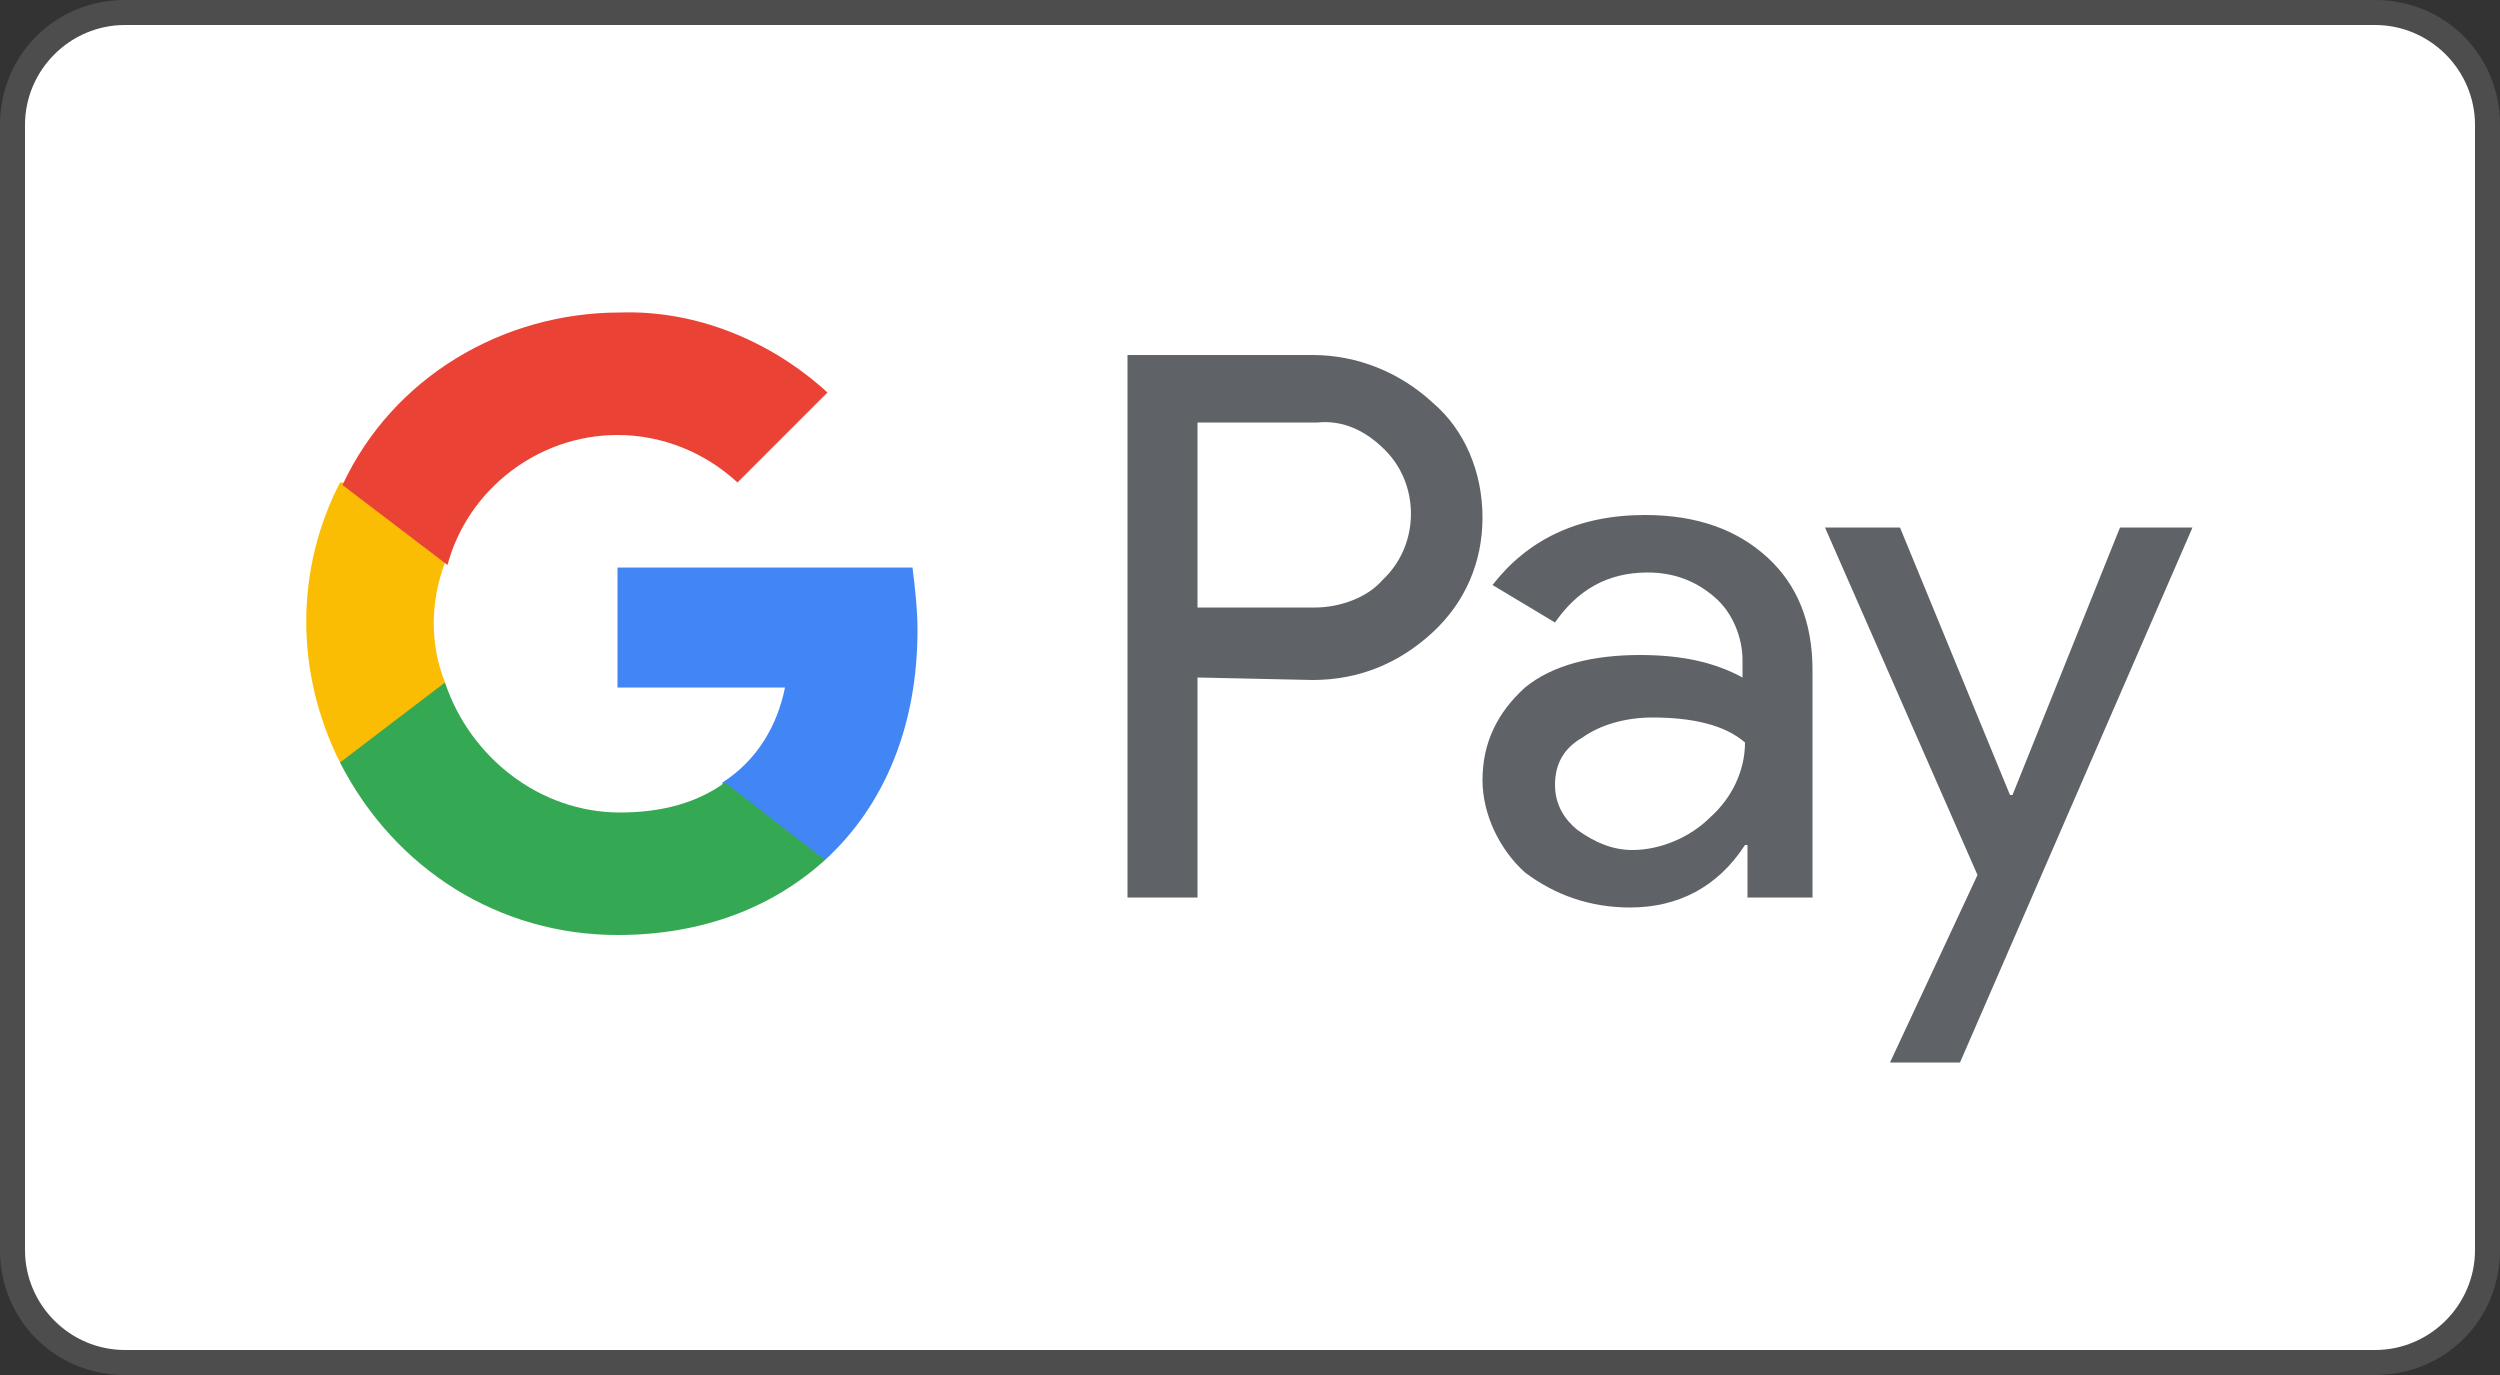 <?xml version="1.0" encoding="utf-8"?>
<!-- Generator: Adobe Illustrator 24.0.2, SVG Export Plug-In . SVG Version: 6.00 Build 0)  -->
<svg version="1.1" id="Layer_1" xmlns="http://www.w3.org/2000/svg" xmlns:xlink="http://www.w3.org/1999/xlink" x="0px" y="0px"
	 viewBox="0 0 100 55" style="enable-background:new 0 0 100 55;" xml:space="preserve">
<rect x="0" y="0" width="100" height="55" fill="#333333" stroke="none"/>
<style type="text/css">
	.st0{fill:#FFFFFF;}
	.st1{fill:#4D4D4D;}
	.st2{fill:#5F6368;}
	.st3{fill:#4285F4;}
	.st4{fill:#34A853;}
	.st5{fill:#FBBC04;}
	.st6{fill:#EA4335;}
	.st7{fill:#2566AF;}
	.st8{fill:#E6A540;}
	.st9{fill:#253B80;}
	.st10{fill:#179BD7;}
	.st11{fill:#222D65;}
	.st12{fill:#231F20;}
	.st13{fill:#F79410;}
	.st14{fill:#FF5F00;}
	.st15{fill:#EB001B;}
	.st16{fill:#F79E1B;}
	.st17{fill:#862165;}
	.st18{fill:#6C6BBD;}
	.st19{fill:#D32011;}
	.st20{fill:#0099DF;}
	.st21{fill:#131309;}
	.st22{fill:#F7931A;}
	.st23{fill:url(#SVGID_1_);}
	.st24{fill:#008AC9;}
	.st25{fill:#E3001B;}
	.st26{fill:#333333;}
	.st27{fill:#164193;}
	.st28{fill-rule:evenodd;clip-rule:evenodd;fill:#87BE57;}
</style>
<g>
	<path class="st0" d="M5,54.5c-2.5,0-4.5-2-4.5-4.5V5c0-2.5,2-4.5,4.5-4.5h90c2.5,0,4.5,2,4.5,4.5v45c0,2.5-2,4.5-4.5,4.5H5z"/>
	<path class="st1" d="M95,1c2.2,0,4,1.8,4,4v45c0,2.2-1.8,4-4,4H5c-2.2,0-4-1.8-4-4V5c0-2.2,1.8-4,4-4H95 M95,0H5C2.2,0,0,2.2,0,5
		v45c0,2.8,2.2,5,5,5h90c2.8,0,5-2.2,5-5V5C100,2.2,97.8,0,95,0L95,0z"/>
</g>
<g>
	<g>
		<path class="st2" d="M47.9,27.1v8.8h-2.8V14.2h7.4c1.8,0,3.5,0.7,4.8,1.9c1.3,1.1,2,2.8,2,4.6s-0.7,3.4-2,4.6
			c-1.3,1.2-2.9,1.9-4.8,1.9L47.9,27.1L47.9,27.1z M47.9,16.8v7.5h4.7c1,0,2.1-0.4,2.7-1.1c1.5-1.4,1.5-3.8,0.1-5.2L55.4,18
			c-0.8-0.8-1.7-1.2-2.7-1.1H47.9L47.9,16.8z"/>
		<path class="st2" d="M65.8,20.6c2.1,0,3.7,0.6,4.9,1.7c1.2,1.1,1.8,2.6,1.8,4.5v9.1h-2.6v-2.1h-0.1c-1.1,1.7-2.7,2.5-4.6,2.5
			c-1.6,0-3-0.5-4.2-1.4c-1-0.9-1.7-2.3-1.7-3.7c0-1.5,0.6-2.7,1.7-3.7c1.1-0.9,2.7-1.3,4.6-1.3c1.7,0,3,0.3,4.1,0.9v-0.7
			c0-0.9-0.4-1.9-1.1-2.5c-0.8-0.7-1.7-1-2.7-1c-1.6,0-2.8,0.7-3.7,2l-2.5-1.5C61.1,21.6,63.1,20.6,65.8,20.6z M62.2,31.4
			c0,0.8,0.4,1.4,0.9,1.8c0.7,0.5,1.4,0.8,2.2,0.8c1.1,0,2.3-0.5,3.1-1.3c0.9-0.8,1.4-1.9,1.4-3c-0.8-0.7-2.1-1-3.7-1
			c-1.1,0-2.1,0.3-2.8,0.8C62.6,29.9,62.2,30.5,62.2,31.4z"/>
		<path class="st2" d="M87.7,21.1l-9.3,21.4h-2.8l3.5-7.5l-6.1-13.9h3l4.4,10.7h0.1l4.3-10.7L87.7,21.1L87.7,21.1z"/>
	</g>
	<g>
		<path class="st3" d="M36.7,25.2c0-0.8-0.1-1.7-0.2-2.5H24.7v4.8h6.7c-0.3,1.5-1.1,2.9-2.5,3.8v3.1H33C35.4,32.2,36.7,29,36.7,25.2
			z"/>
		<path class="st4" d="M24.7,37.4c3.4,0,6.2-1.1,8.3-3L29,31.3c-1.1,0.8-2.5,1.2-4.2,1.2c-3.2,0-6-2.2-7-5.2h-4.2v3.2
			C15.8,34.8,20,37.4,24.7,37.4z"/>
		<path class="st5" d="M17.8,27.3c-0.6-1.5-0.6-3.2,0-4.8v-3.2h-4.2c-1.8,3.5-1.8,7.6,0,11.2L17.8,27.3z"/>
		<path class="st6" d="M24.7,17.4c1.8,0,3.5,0.7,4.8,1.9l0,0l3.6-3.6c-2.3-2.1-5.3-3.3-8.3-3.2c-4.7,0-9.1,2.6-11.1,6.9l4.2,3.2
			C18.7,19.6,21.5,17.4,24.7,17.4z"/>
	</g>
</g>
</svg>
